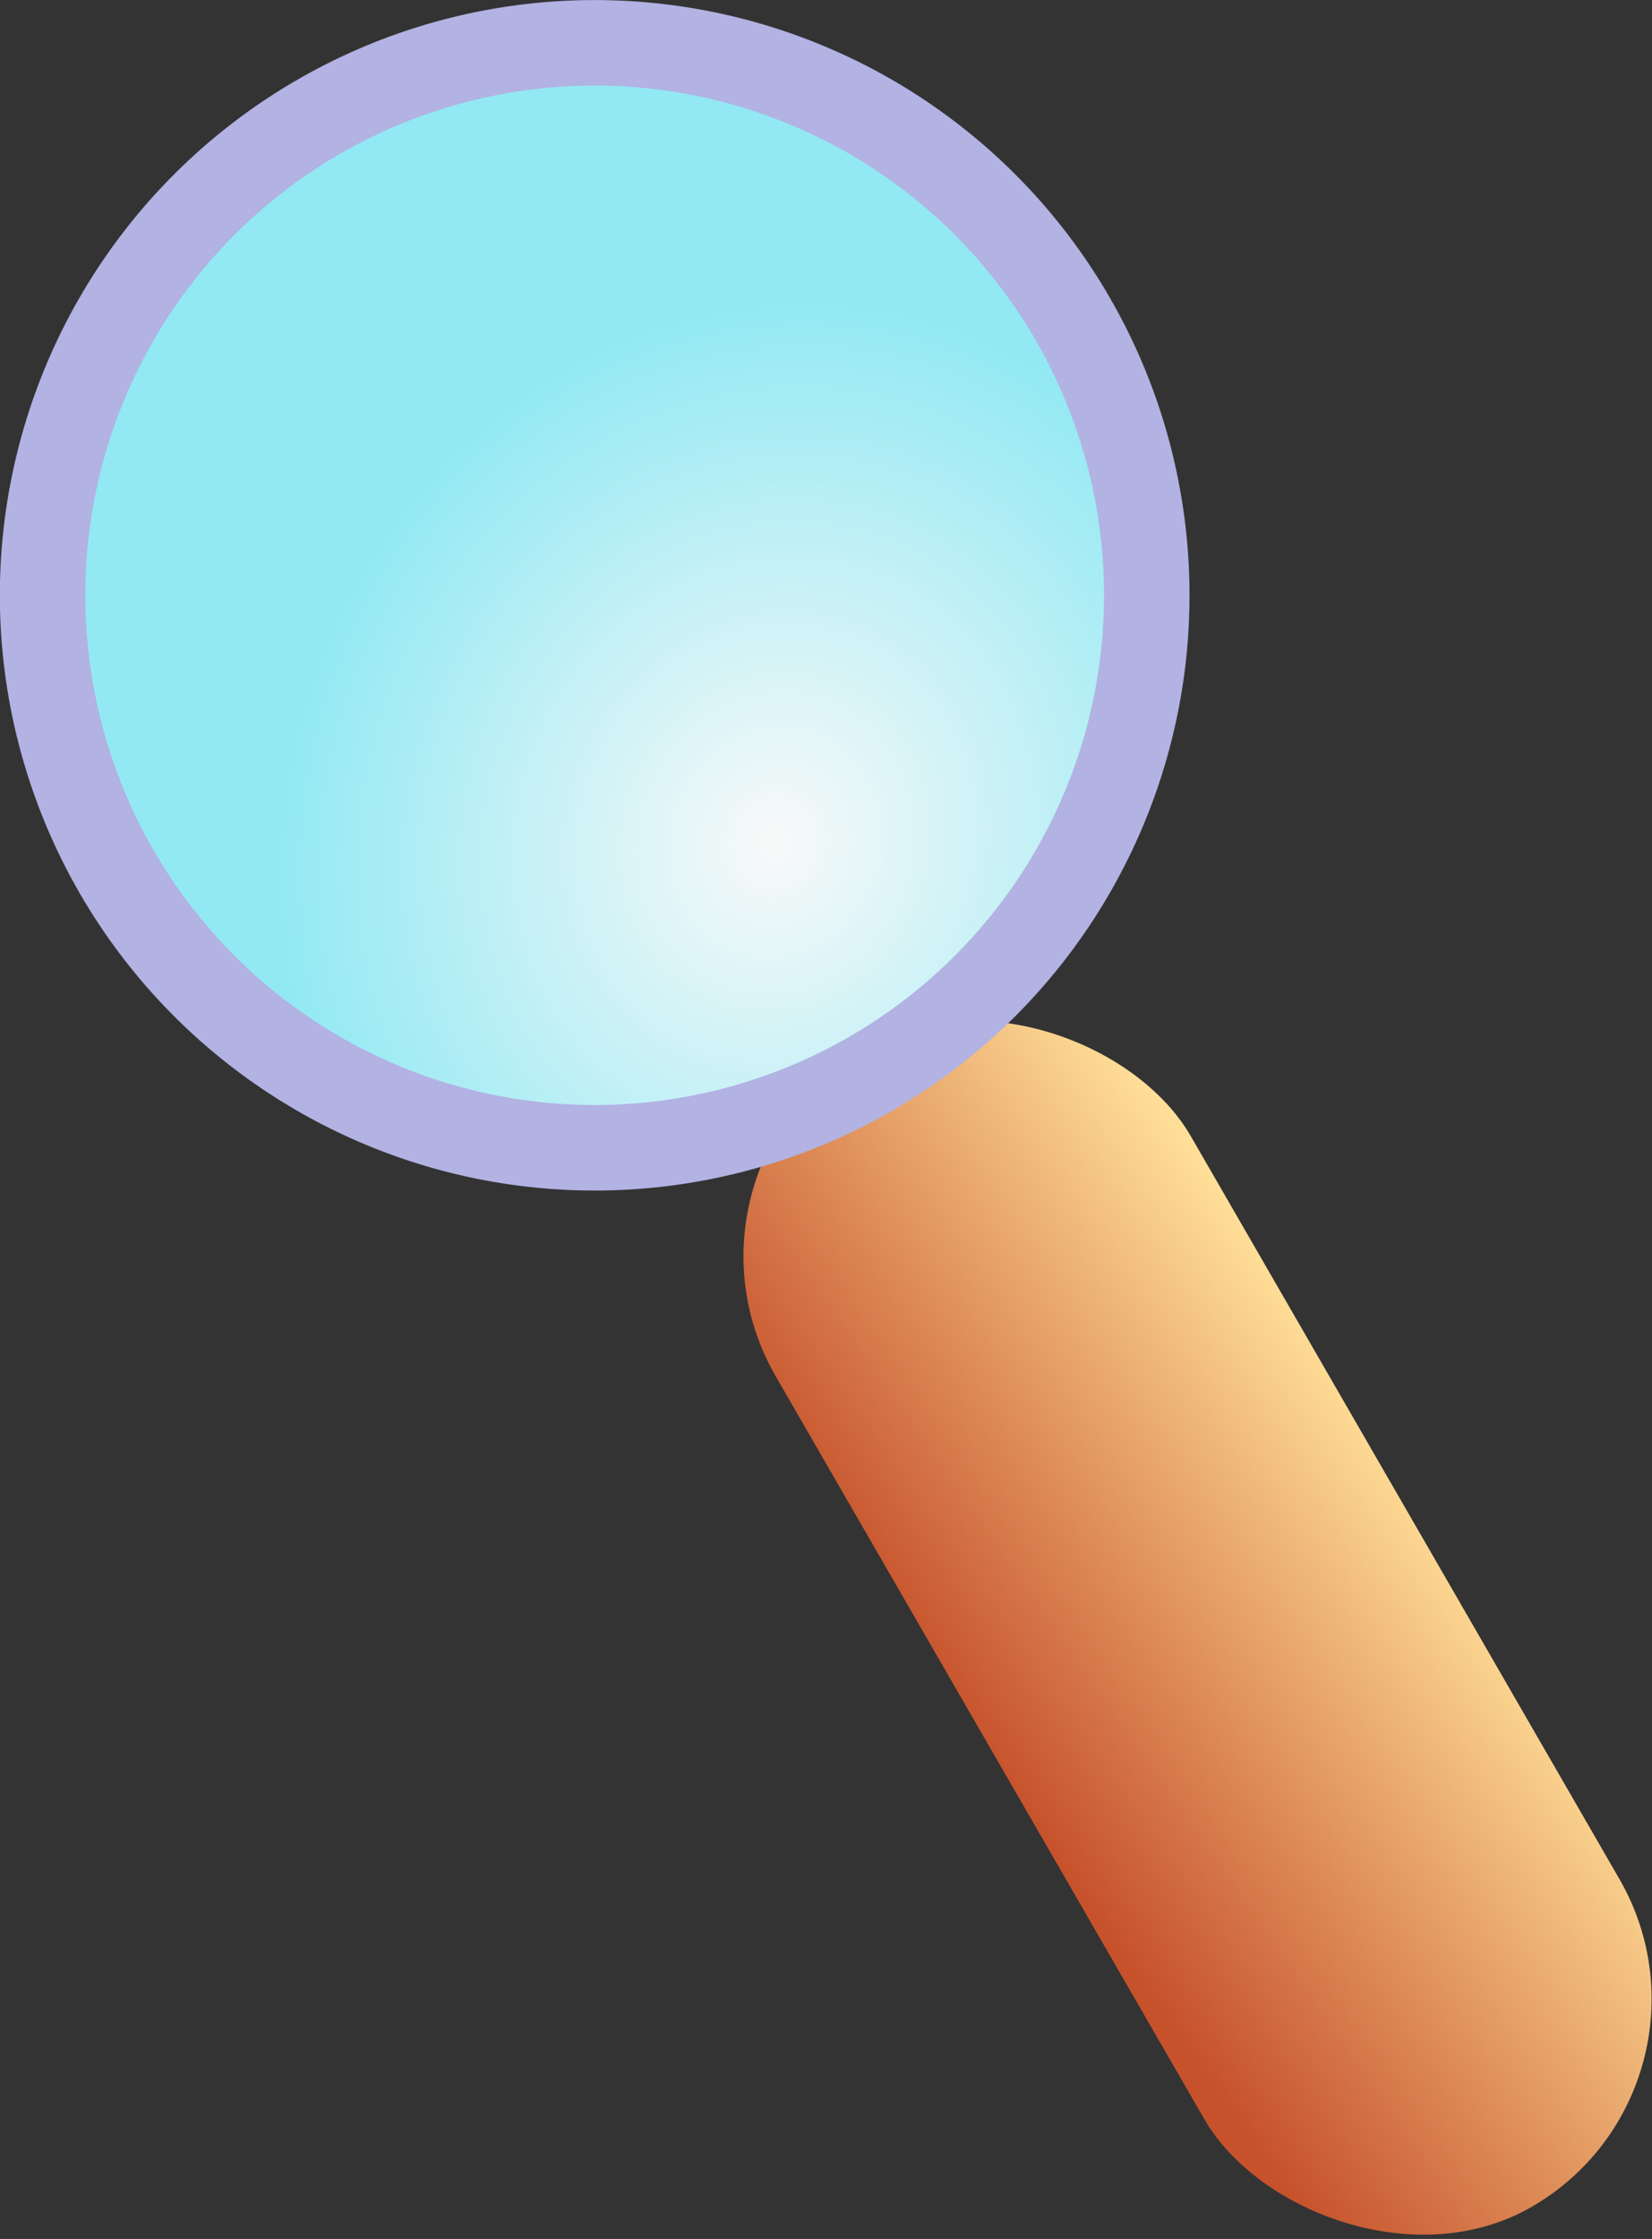 <svg xmlns="http://www.w3.org/2000/svg" viewBox="0 0 252.89 342.51" version="1.0"><rect x="0" y="0" width="252.89" height="342.51" fill="#333333" stroke="none"/><defs><radialGradient id="b" gradientUnits="userSpaceOnUse" cy="814.77" cx="-883.77" gradientTransform="matrix(.286 -.877 .79 .258 -1269.9 -168.25)" r="45.234"><stop offset="0" stop-color="#f9f9f9"/><stop offset="1" stop-color="#92e9f3"/></radialGradient><linearGradient id="a" y2="336.45" gradientUnits="userSpaceOnUse" x2="-1192.2" gradientTransform="translate(1.105 -1.914)" y1="333.09" x1="-1152.7"><stop offset="0" stop-color="#ffdf98"/><stop offset="1" stop-color="#c6512b"/></linearGradient></defs><g transform="translate(1888.09 -1515.81) scale(2.013)" fill-rule="evenodd"><rect ry="18.23" transform="rotate(-30)" height="101.65" width="36.46" y="284.98" x="-1190" fill="url(#a)"/><path d="M-850.74 798.25a41.984 41.984 0 11-83.97 0 41.984 41.984 0 1183.97 0z" stroke="#b2b2e3" stroke-width="6.5" fill="url(#b)"/></g></svg>